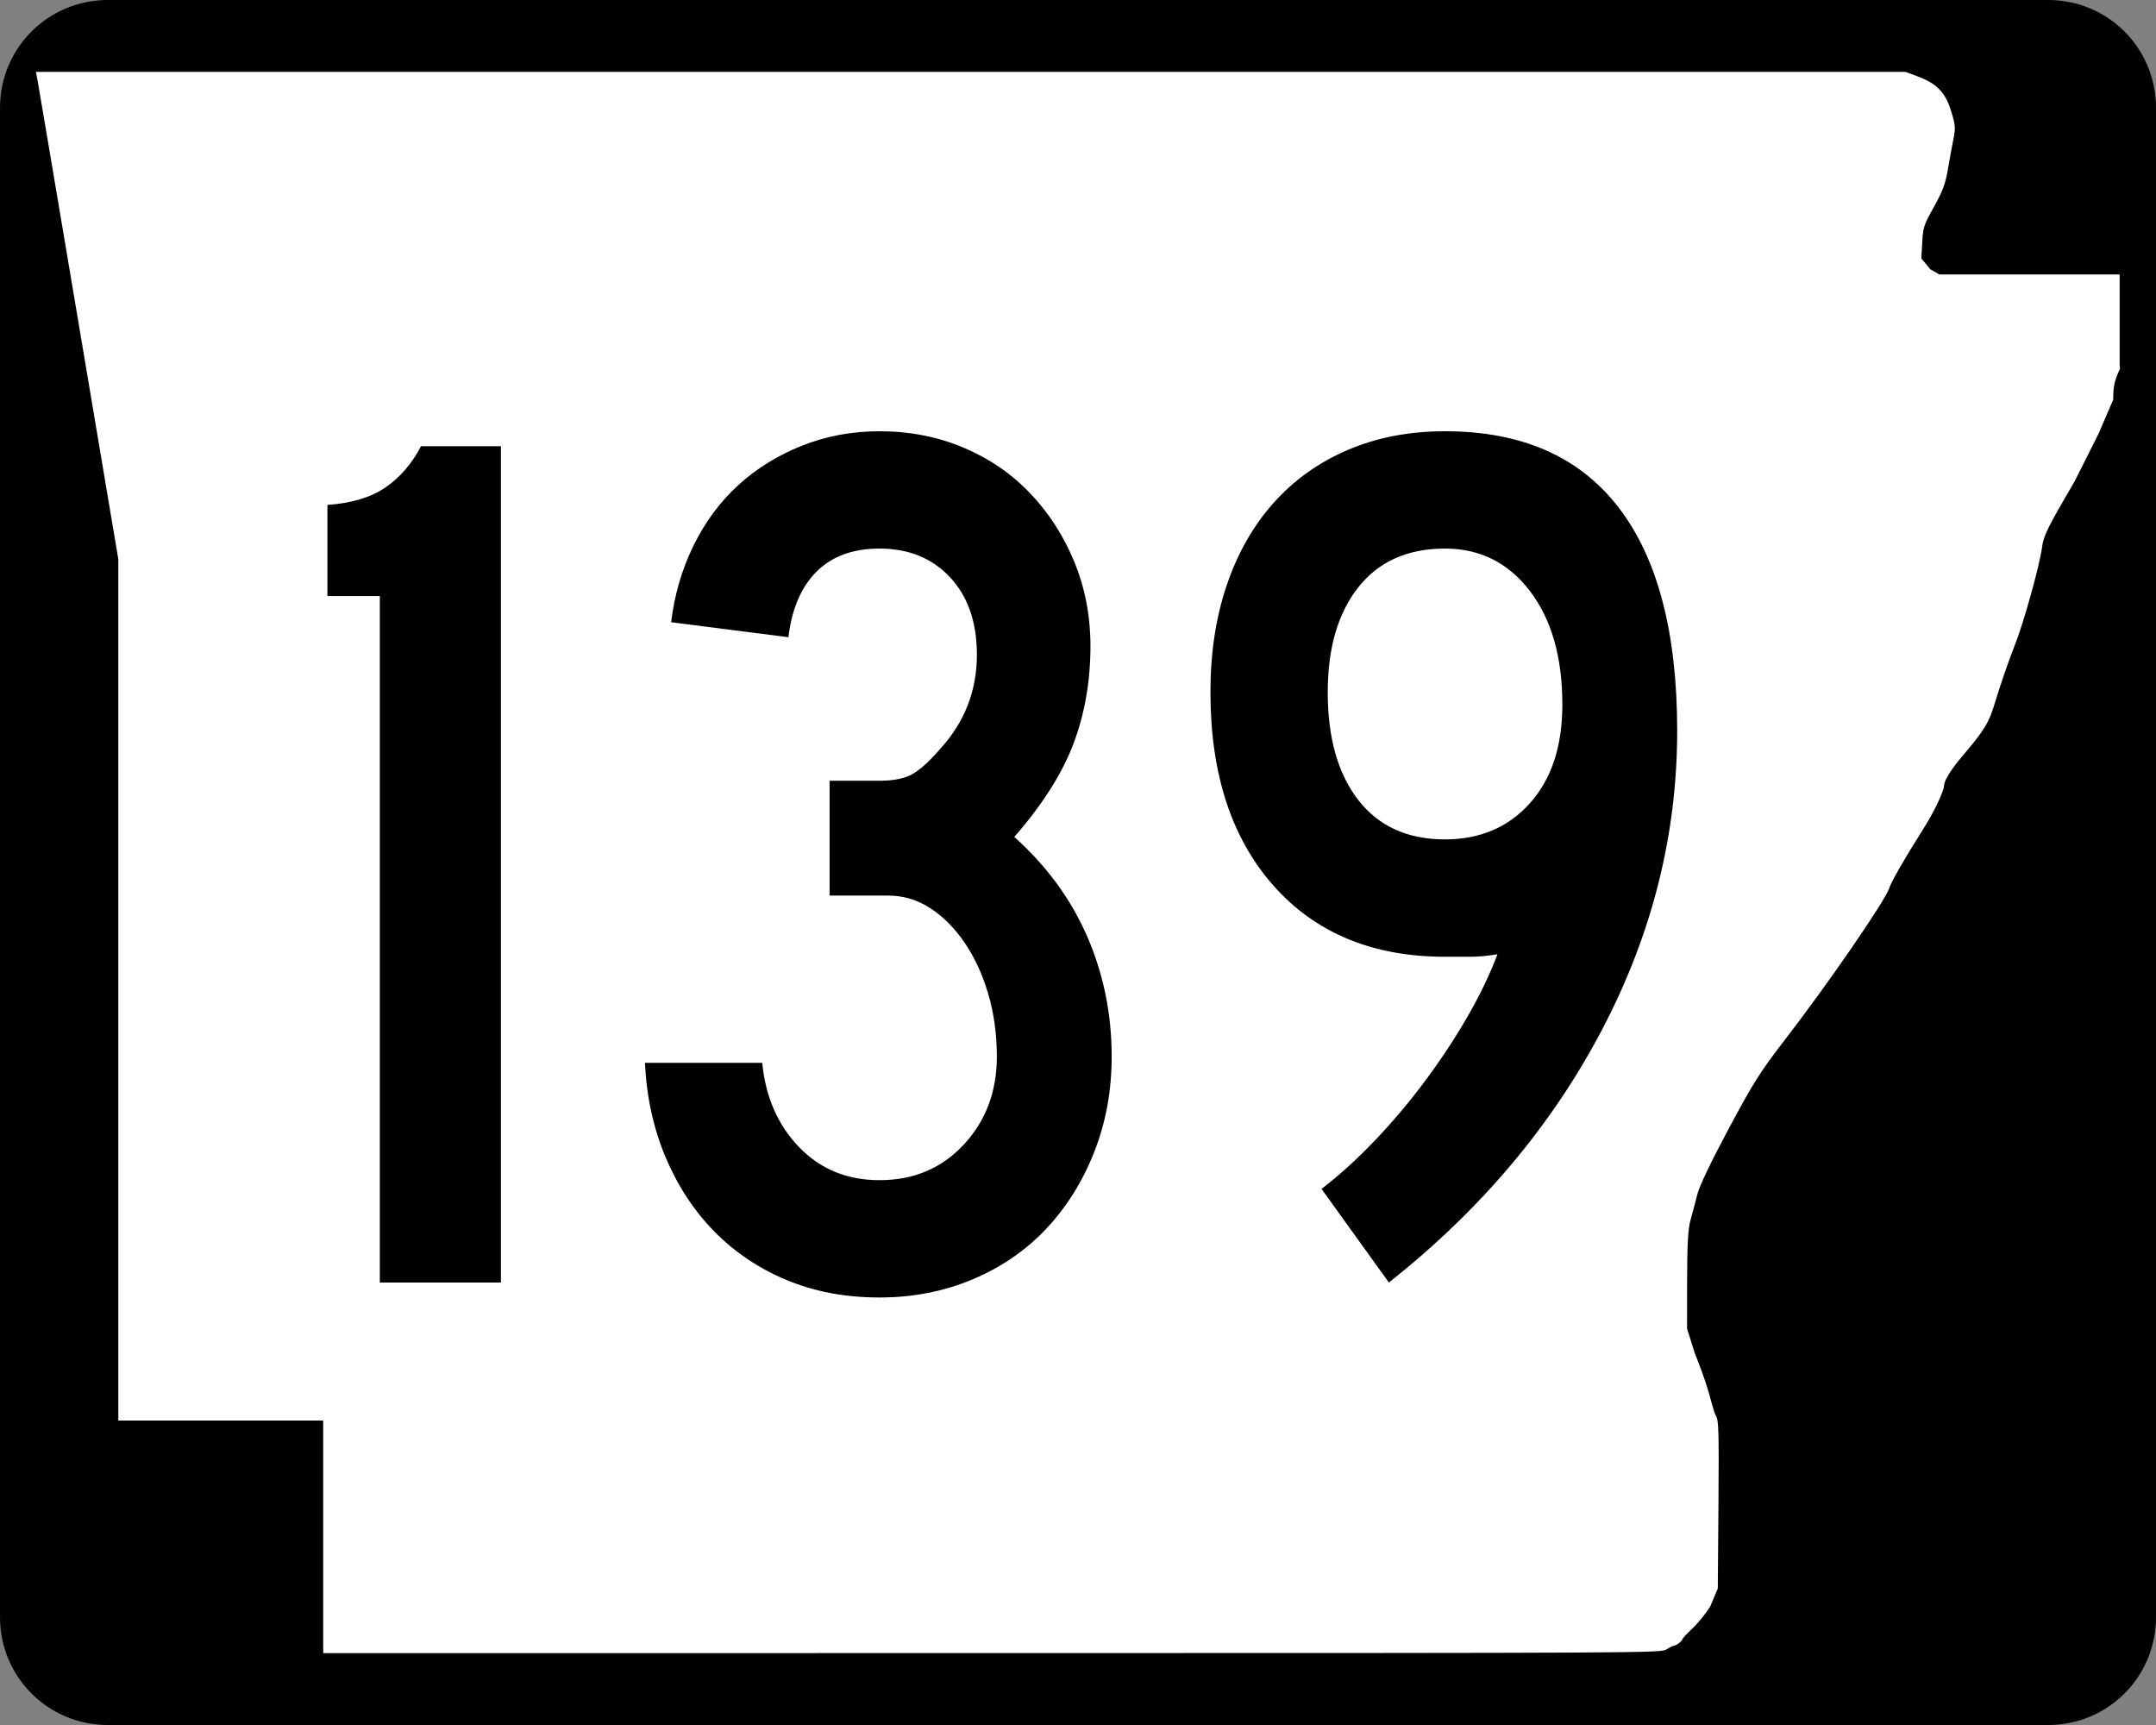 <?xml version="1.0" encoding="UTF-8" standalone="no"?>
<!-- Created with Inkscape (http://www.inkscape.org/) -->
<svg
   xmlns:dc="http://purl.org/dc/elements/1.1/"
   xmlns:cc="http://web.resource.org/cc/"
   xmlns:rdf="http://www.w3.org/1999/02/22-rdf-syntax-ns#"
   xmlns:svg="http://www.w3.org/2000/svg"
   xmlns="http://www.w3.org/2000/svg"
   xmlns:sodipodi="http://sodipodi.sourceforge.net/DTD/sodipodi-0.dtd"
   xmlns:inkscape="http://www.inkscape.org/namespaces/inkscape"
   width="750"
   height="600"
   id="svg2"
   sodipodi:version="0.32"
   inkscape:version="0.44"
   version="1.0"
   sodipodi:docbase="C:\Documents and Settings\ltljltlj\Desktop\Signs\State Route Shields\Arkansas\Done"
   sodipodi:docname="Arkansas 139.svg">
  <rect width="100%" height="100%" fill="#808080" stroke="none"/>
  <defs
     id="defs4" />
  <sodipodi:namedview
     id="base"
     pagecolor="#ffffff"
     bordercolor="#666666"
     borderopacity="1.0"
     gridtolerance="10000"
     guidetolerance="10"
     objecttolerance="10"
     inkscape:pageopacity="0.0"
     inkscape:pageshadow="2"
     inkscape:zoom="1.024"
     inkscape:cx="375"
     inkscape:cy="300"
     inkscape:document-units="px"
     inkscape:current-layer="layer1"
     width="750px"
     height="600px"
     inkscape:window-width="853"
     inkscape:window-height="965"
     inkscape:window-x="422"
     inkscape:window-y="-2" />
  <g
     inkscape:label="Layer 1"
     inkscape:groupmode="layer"
     id="layer1">
    <path
       style="color:black;fill:black;fill-opacity:1;fill-rule:nonzero;stroke:none;stroke-width:0.874;stroke-linecap:butt;stroke-linejoin:miter;stroke-miterlimit:4;stroke-dashoffset:0;stroke-opacity:1;marker:none;marker-start:none;marker-mid:none;marker-end:none;visibility:visible;display:inline;overflow:visible"
       d="M 37.5,0 L 712.5,0 C 733.275,0 750,16.725 750,37.5 L 750,562.5 C 750,583.275 733.275,600 712.5,600 L 37.5,600 C 16.725,600 0,583.275 0,562.5 L 0,37.5 C 0,16.725 16.725,0 37.5,0 z "
       id="rect1872" />
    <path
       style="fill:white;fill-opacity:1"
       d="M 112.436,534.549 L 112.436,494.099 L 76.794,494.099 L 41.153,494.099 L 41.153,344.287 L 41.153,194.475 L 27.3,112.184 C 19.682,66.924 13.235,28.792 12.974,27.447 L 12.5,25 L 337.679,25 L 662.858,25 L 667.039,26.551 C 673.705,29.025 676.745,32.164 678.734,38.628 C 680.213,43.437 680.31,44.625 679.53,48.415 C 679.041,50.787 678.175,55.517 677.604,58.926 C 676.783,63.834 675.77,66.551 672.738,71.975 C 669.098,78.486 668.895,79.149 668.633,85.35 L 668.358,89.874 L 671.5,93.668 L 674.641,95.463 L 705.998,95.463 L 737.355,95.463 L 737.355,111.299 L 737.355,127.135 L 737.5,128.218 C 735.511,132.472 735.124,134.232 735.124,139.007 L 730.081,150.713 L 721.771,167.269 C 712.148,183.753 710.874,186.334 710.353,190.391 C 709.557,196.593 703.852,217.064 700.849,224.494 C 699.504,227.82 697.027,234.834 695.344,240.08 C 692.168,249.978 692.584,251.283 683.3,262.214 C 681.082,264.826 676.25,270.584 676.232,273.546 C 676.227,274.403 674.147,280.33 668.529,289.162 C 662.895,298.019 657.836,306.829 657.249,308.808 C 656,313.014 636.055,342.023 620.913,361.655 C 612.288,372.838 609.924,376.577 601.371,392.56 C 595.259,403.982 591.203,412.472 590.463,415.395 C 589.814,417.954 588.747,421.956 588.092,424.288 C 587.189,427.502 586.897,432.838 586.884,446.326 L 586.867,462.123 L 589.603,470.792 C 591.107,474.46 593.091,479.936 594.012,482.961 C 594.933,485.986 596.213,491.3 596.857,492.325 C 597.852,493.91 597.992,496.868 597.794,523.355 L 597.56,552.519 L 594.927,558.792 C 593.478,561.142 590.716,564.549 588.788,566.365 C 586.861,568.18 585.283,569.859 585.283,570.096 C 585.283,570.7 583.154,572.387 582.37,572.405 C 582.012,572.413 580.828,572.993 579.739,573.695 C 577.784,574.955 574.779,574.971 345.098,574.986 L 112.436,575 L 112.436,534.549 z "
       id="path3797"
       sodipodi:nodetypes="ccccccccccccssssccccccccccccssssssssssscccsscccssssccc" />
    <path
       style="font-size:434.147px;font-style:normal;font-variant:normal;font-weight:normal;font-stretch:normal;text-align:center;line-height:100%;writing-mode:lr-tb;text-anchor:middle;font-family:Roadgeek 2005 Series C"
       d="M 132.133,446.092 L 132.133,207.316 L 113.902,207.316 L 113.902,175.624 C 122.293,175.041 129.022,173.014 134.087,169.543 C 139.153,166.072 143.276,161.293 146.455,155.207 L 174.252,155.207 L 174.252,446.092 L 132.133,446.092 z M 386.715,367.511 C 386.715,379.373 384.688,390.443 380.634,400.72 C 376.579,410.997 371.008,419.898 363.92,427.424 C 356.831,434.949 348.295,440.81 338.309,445.005 C 328.324,449.201 317.541,451.298 305.962,451.298 C 294.099,451.298 283.319,449.274 273.62,445.224 C 263.922,441.174 255.529,435.53 248.44,428.291 C 241.352,421.053 235.708,412.441 231.508,402.456 C 227.308,392.47 224.921,381.546 224.347,369.684 L 265.154,369.684 C 266.311,381.546 270.58,391.313 277.96,398.984 C 285.339,406.656 294.673,410.491 305.962,410.491 C 317.833,410.491 327.602,406.366 335.269,398.116 C 342.935,389.867 346.769,379.665 346.769,367.511 C 346.769,359.694 345.757,352.385 343.735,345.584 C 341.712,338.783 338.963,332.849 335.487,327.784 C 332.011,322.718 328.03,318.739 323.543,315.846 C 319.056,312.954 314.207,311.507 308.996,311.507 L 288.592,311.507 L 288.592,271.561 L 305.962,271.561 C 311.173,271.561 315.154,270.693 317.906,268.957 C 320.657,267.222 323.768,264.327 327.24,260.273 C 335.631,251.016 339.826,240.165 339.826,227.72 C 339.826,216.432 336.715,207.458 330.492,200.797 C 324.269,194.138 316.093,190.808 305.962,190.808 C 296.705,190.808 289.398,193.486 284.041,198.843 C 278.684,204.2 275.427,211.799 274.27,221.638 L 233.462,216.431 C 234.619,206.875 237.223,197.973 241.273,189.728 C 245.322,181.483 250.532,174.465 256.9,168.675 C 263.268,162.885 270.65,158.325 279.046,154.995 C 287.441,151.666 296.413,150.001 305.962,150 C 316.384,150.001 326.08,151.882 335.05,155.644 C 344.019,159.407 351.761,164.689 358.276,171.49 C 364.79,178.292 369.928,186.252 373.691,195.372 C 377.454,204.492 379.335,214.259 379.335,224.672 C 379.335,236.835 377.381,248.126 373.472,258.544 C 369.564,268.962 362.69,279.815 352.85,291.103 C 364.138,301.235 372.604,312.812 378.249,325.836 C 383.893,338.86 386.715,352.752 386.715,367.511 L 386.715,367.511 z M 583.438,254.205 C 583.438,290.384 574.682,325.114 557.171,358.396 C 539.66,391.677 514.988,420.909 483.155,446.092 L 459.704,413.525 C 465.781,408.897 471.931,403.328 478.154,396.818 C 484.376,390.308 490.237,383.361 495.735,375.977 C 501.233,368.593 506.153,361.138 510.495,353.613 C 514.836,346.087 518.309,338.853 520.915,331.911 C 517.444,332.494 514.335,332.785 511.588,332.785 C 508.841,332.785 505.873,332.785 502.684,332.785 C 477.502,332.785 457.604,324.535 442.99,308.036 C 428.377,291.536 421.07,269.106 421.07,240.743 C 421.07,227.141 422.951,214.769 426.714,203.626 C 430.477,192.484 435.902,182.931 442.99,174.968 C 450.079,167.006 458.688,160.854 468.82,156.512 C 478.951,152.171 490.239,150.001 502.684,150 C 529.315,150.001 549.432,158.829 563.034,176.485 C 576.636,194.142 583.438,220.049 583.438,254.205 L 583.438,254.205 z M 543.492,245.076 C 543.491,228.585 539.729,215.418 532.203,205.574 C 524.678,195.73 514.838,190.808 502.684,190.808 C 489.665,190.808 479.609,195.295 472.516,204.269 C 465.423,213.243 461.877,225.401 461.877,240.743 C 461.877,256.66 465.423,269.176 472.516,278.291 C 479.609,287.407 489.665,291.965 502.684,291.965 C 514.838,291.965 524.678,287.769 532.203,279.378 C 539.729,270.987 543.491,259.553 543.492,245.076 L 543.492,245.076 z "
       id="text4692" />
  </g>
</svg>
